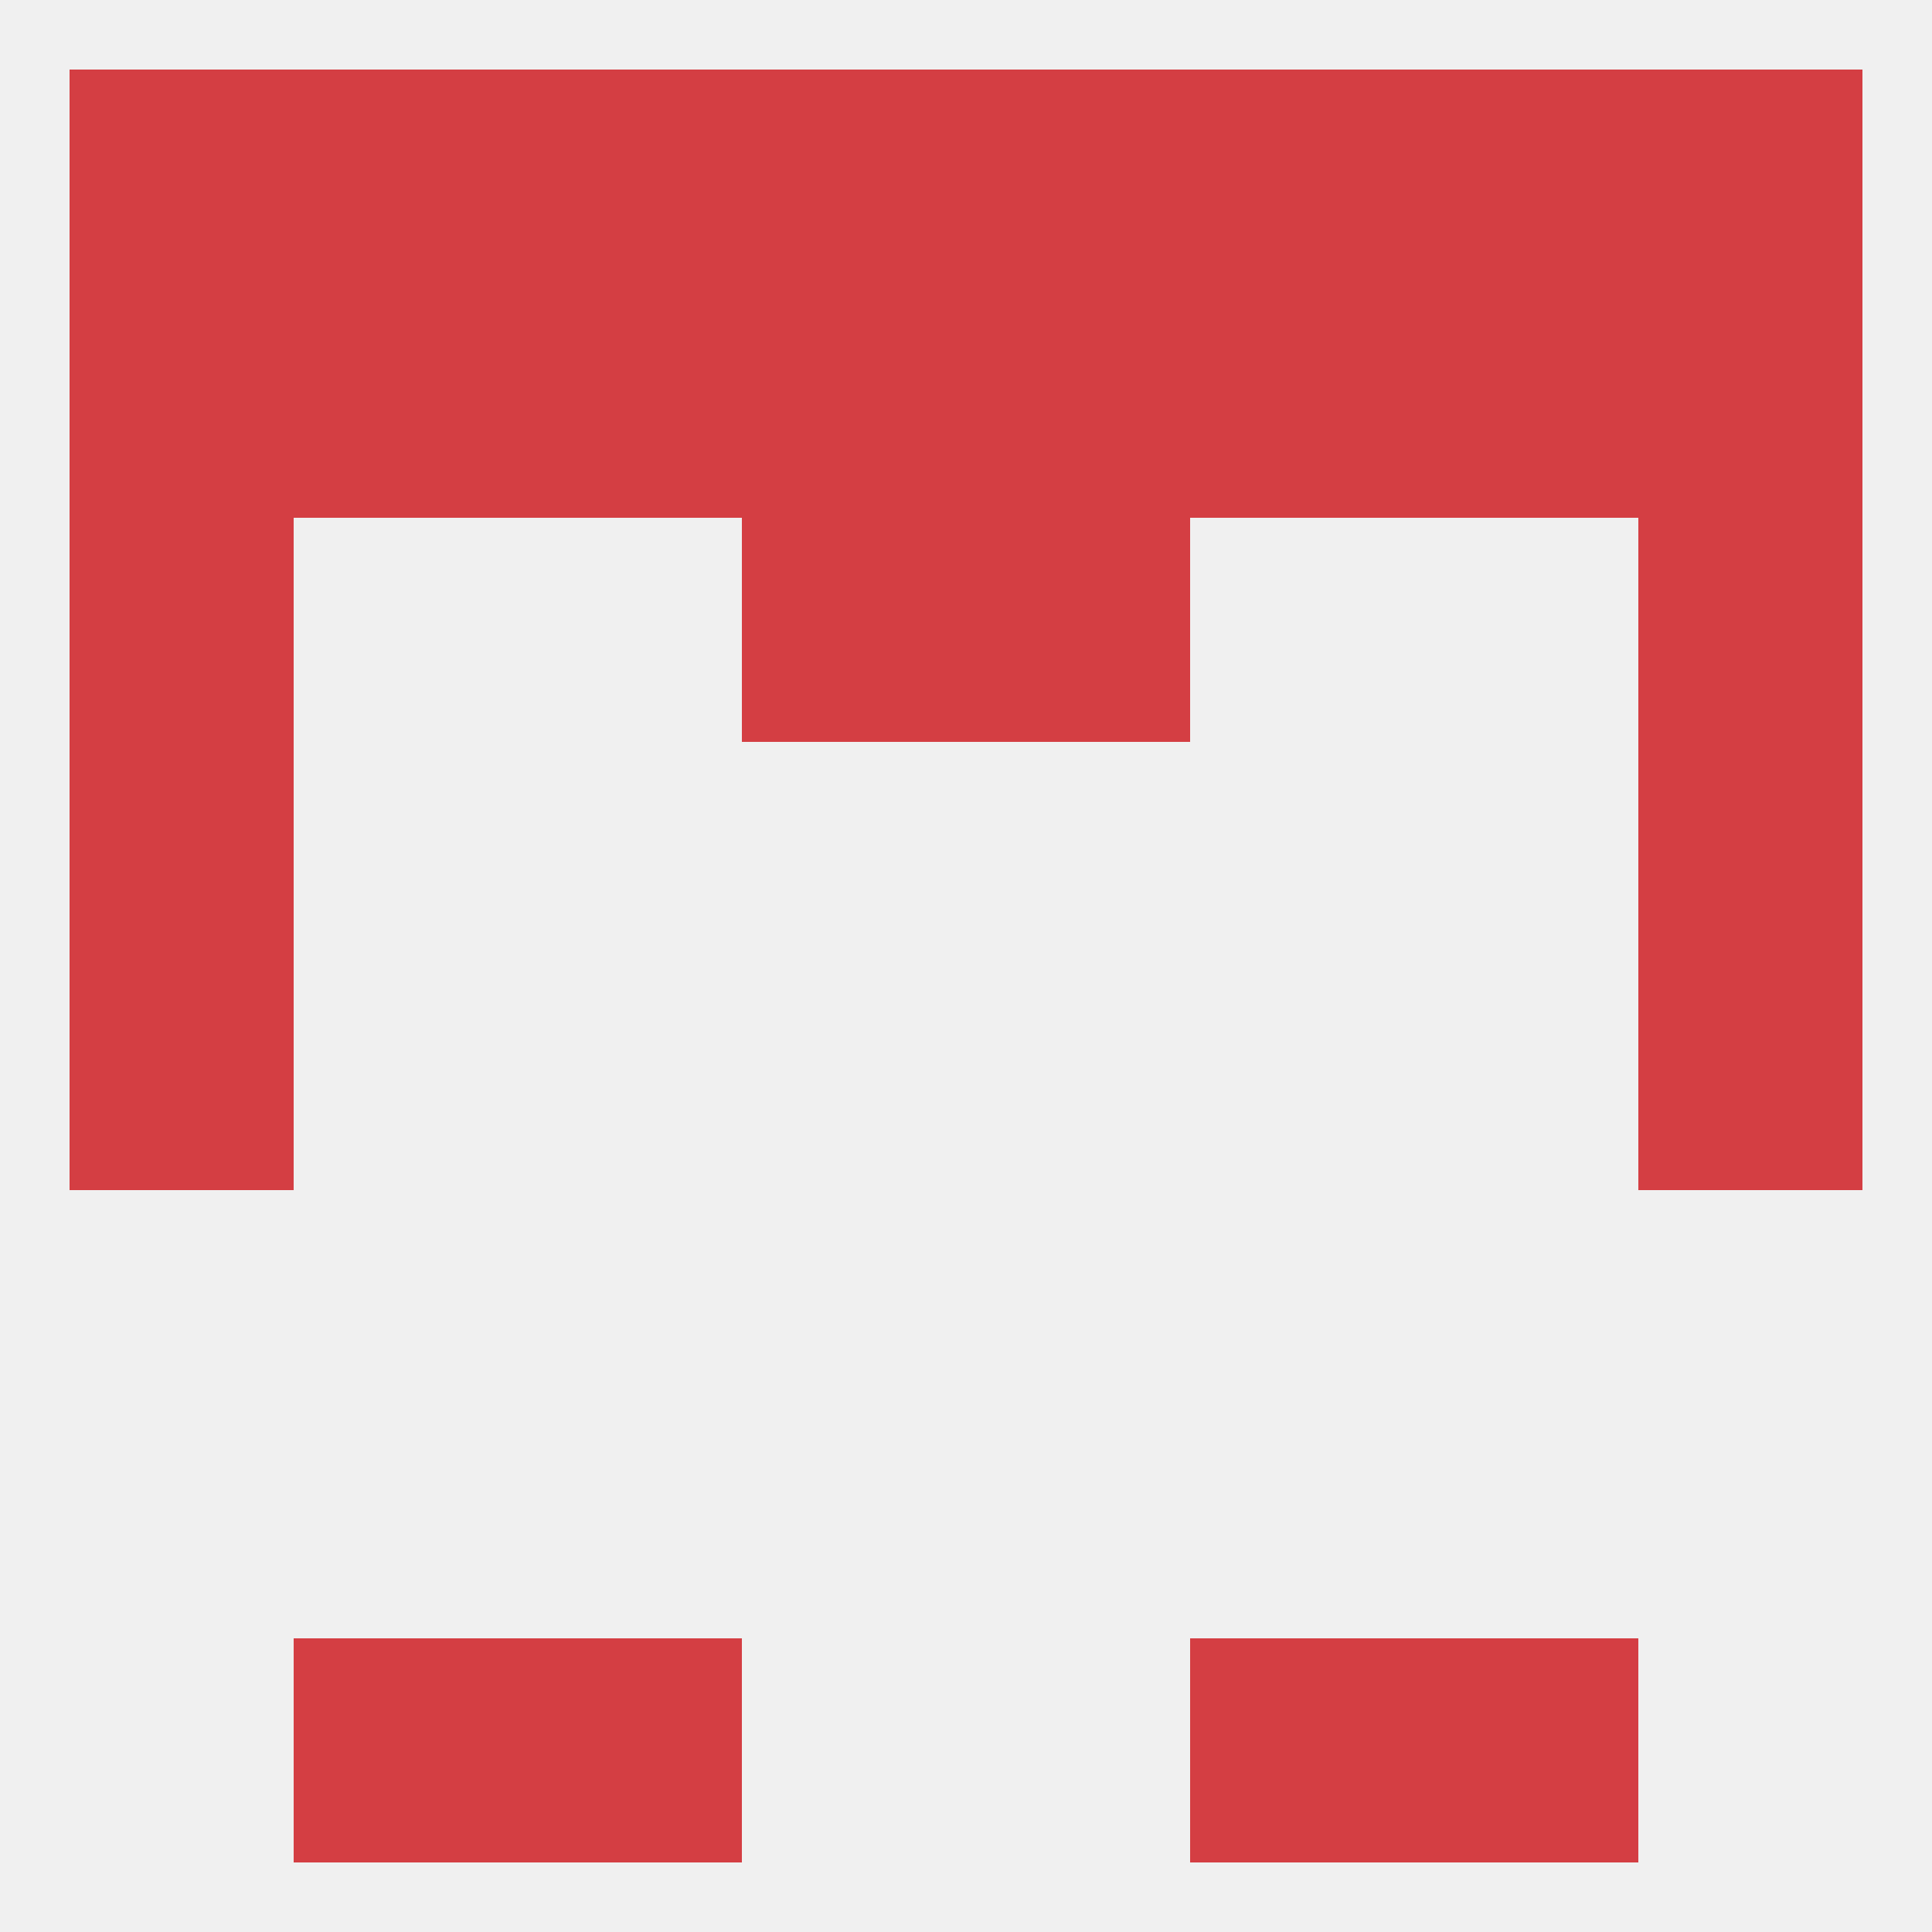 
<!--   <?xml version="1.0"?> -->
<svg version="1.1" baseprofile="full" xmlns="http://www.w3.org/2000/svg" xmlns:xlink="http://www.w3.org/1999/xlink" xmlns:ev="http://www.w3.org/2001/xml-events" width="250" height="250" viewBox="0 0 250 250" >
	<rect width="100%" height="100%" fill="rgba(240,240,240,255)"/>

	<rect x="96" y="67" width="29" height="29" fill="rgba(212,62,67,255)"/>
	<rect x="125" y="67" width="29" height="29" fill="rgba(212,62,67,255)"/>
	<rect x="9" y="67" width="29" height="29" fill="rgba(212,62,67,255)"/>
	<rect x="212" y="67" width="29" height="29" fill="rgba(212,62,67,255)"/>
	<rect x="67" y="38" width="29" height="29" fill="rgba(212,62,67,255)"/>
	<rect x="154" y="38" width="29" height="29" fill="rgba(212,62,67,255)"/>
	<rect x="38" y="38" width="29" height="29" fill="rgba(212,62,67,255)"/>
	<rect x="183" y="38" width="29" height="29" fill="rgba(212,62,67,255)"/>
	<rect x="96" y="38" width="29" height="29" fill="rgba(212,62,67,255)"/>
	<rect x="125" y="38" width="29" height="29" fill="rgba(212,62,67,255)"/>
	<rect x="9" y="38" width="29" height="29" fill="rgba(212,62,67,255)"/>
	<rect x="212" y="38" width="29" height="29" fill="rgba(212,62,67,255)"/>
	<rect x="67" y="9" width="29" height="29" fill="rgba(212,62,67,255)"/>
	<rect x="96" y="9" width="29" height="29" fill="rgba(212,62,67,255)"/>
	<rect x="125" y="9" width="29" height="29" fill="rgba(212,62,67,255)"/>
	<rect x="38" y="9" width="29" height="29" fill="rgba(212,62,67,255)"/>
	<rect x="183" y="9" width="29" height="29" fill="rgba(212,62,67,255)"/>
	<rect x="154" y="9" width="29" height="29" fill="rgba(212,62,67,255)"/>
	<rect x="9" y="9" width="29" height="29" fill="rgba(212,62,67,255)"/>
	<rect x="212" y="9" width="29" height="29" fill="rgba(212,62,67,255)"/>
	<rect x="154" y="212" width="29" height="29" fill="rgba(212,62,67,255)"/>
	<rect x="38" y="212" width="29" height="29" fill="rgba(212,62,67,255)"/>
	<rect x="183" y="212" width="29" height="29" fill="rgba(212,62,67,255)"/>
	<rect x="67" y="212" width="29" height="29" fill="rgba(212,62,67,255)"/>
	<rect x="9" y="125" width="29" height="29" fill="rgba(212,62,67,255)"/>
	<rect x="212" y="125" width="29" height="29" fill="rgba(212,62,67,255)"/>
	<rect x="9" y="96" width="29" height="29" fill="rgba(212,62,67,255)"/>
	<rect x="212" y="96" width="29" height="29" fill="rgba(212,62,67,255)"/>
</svg>